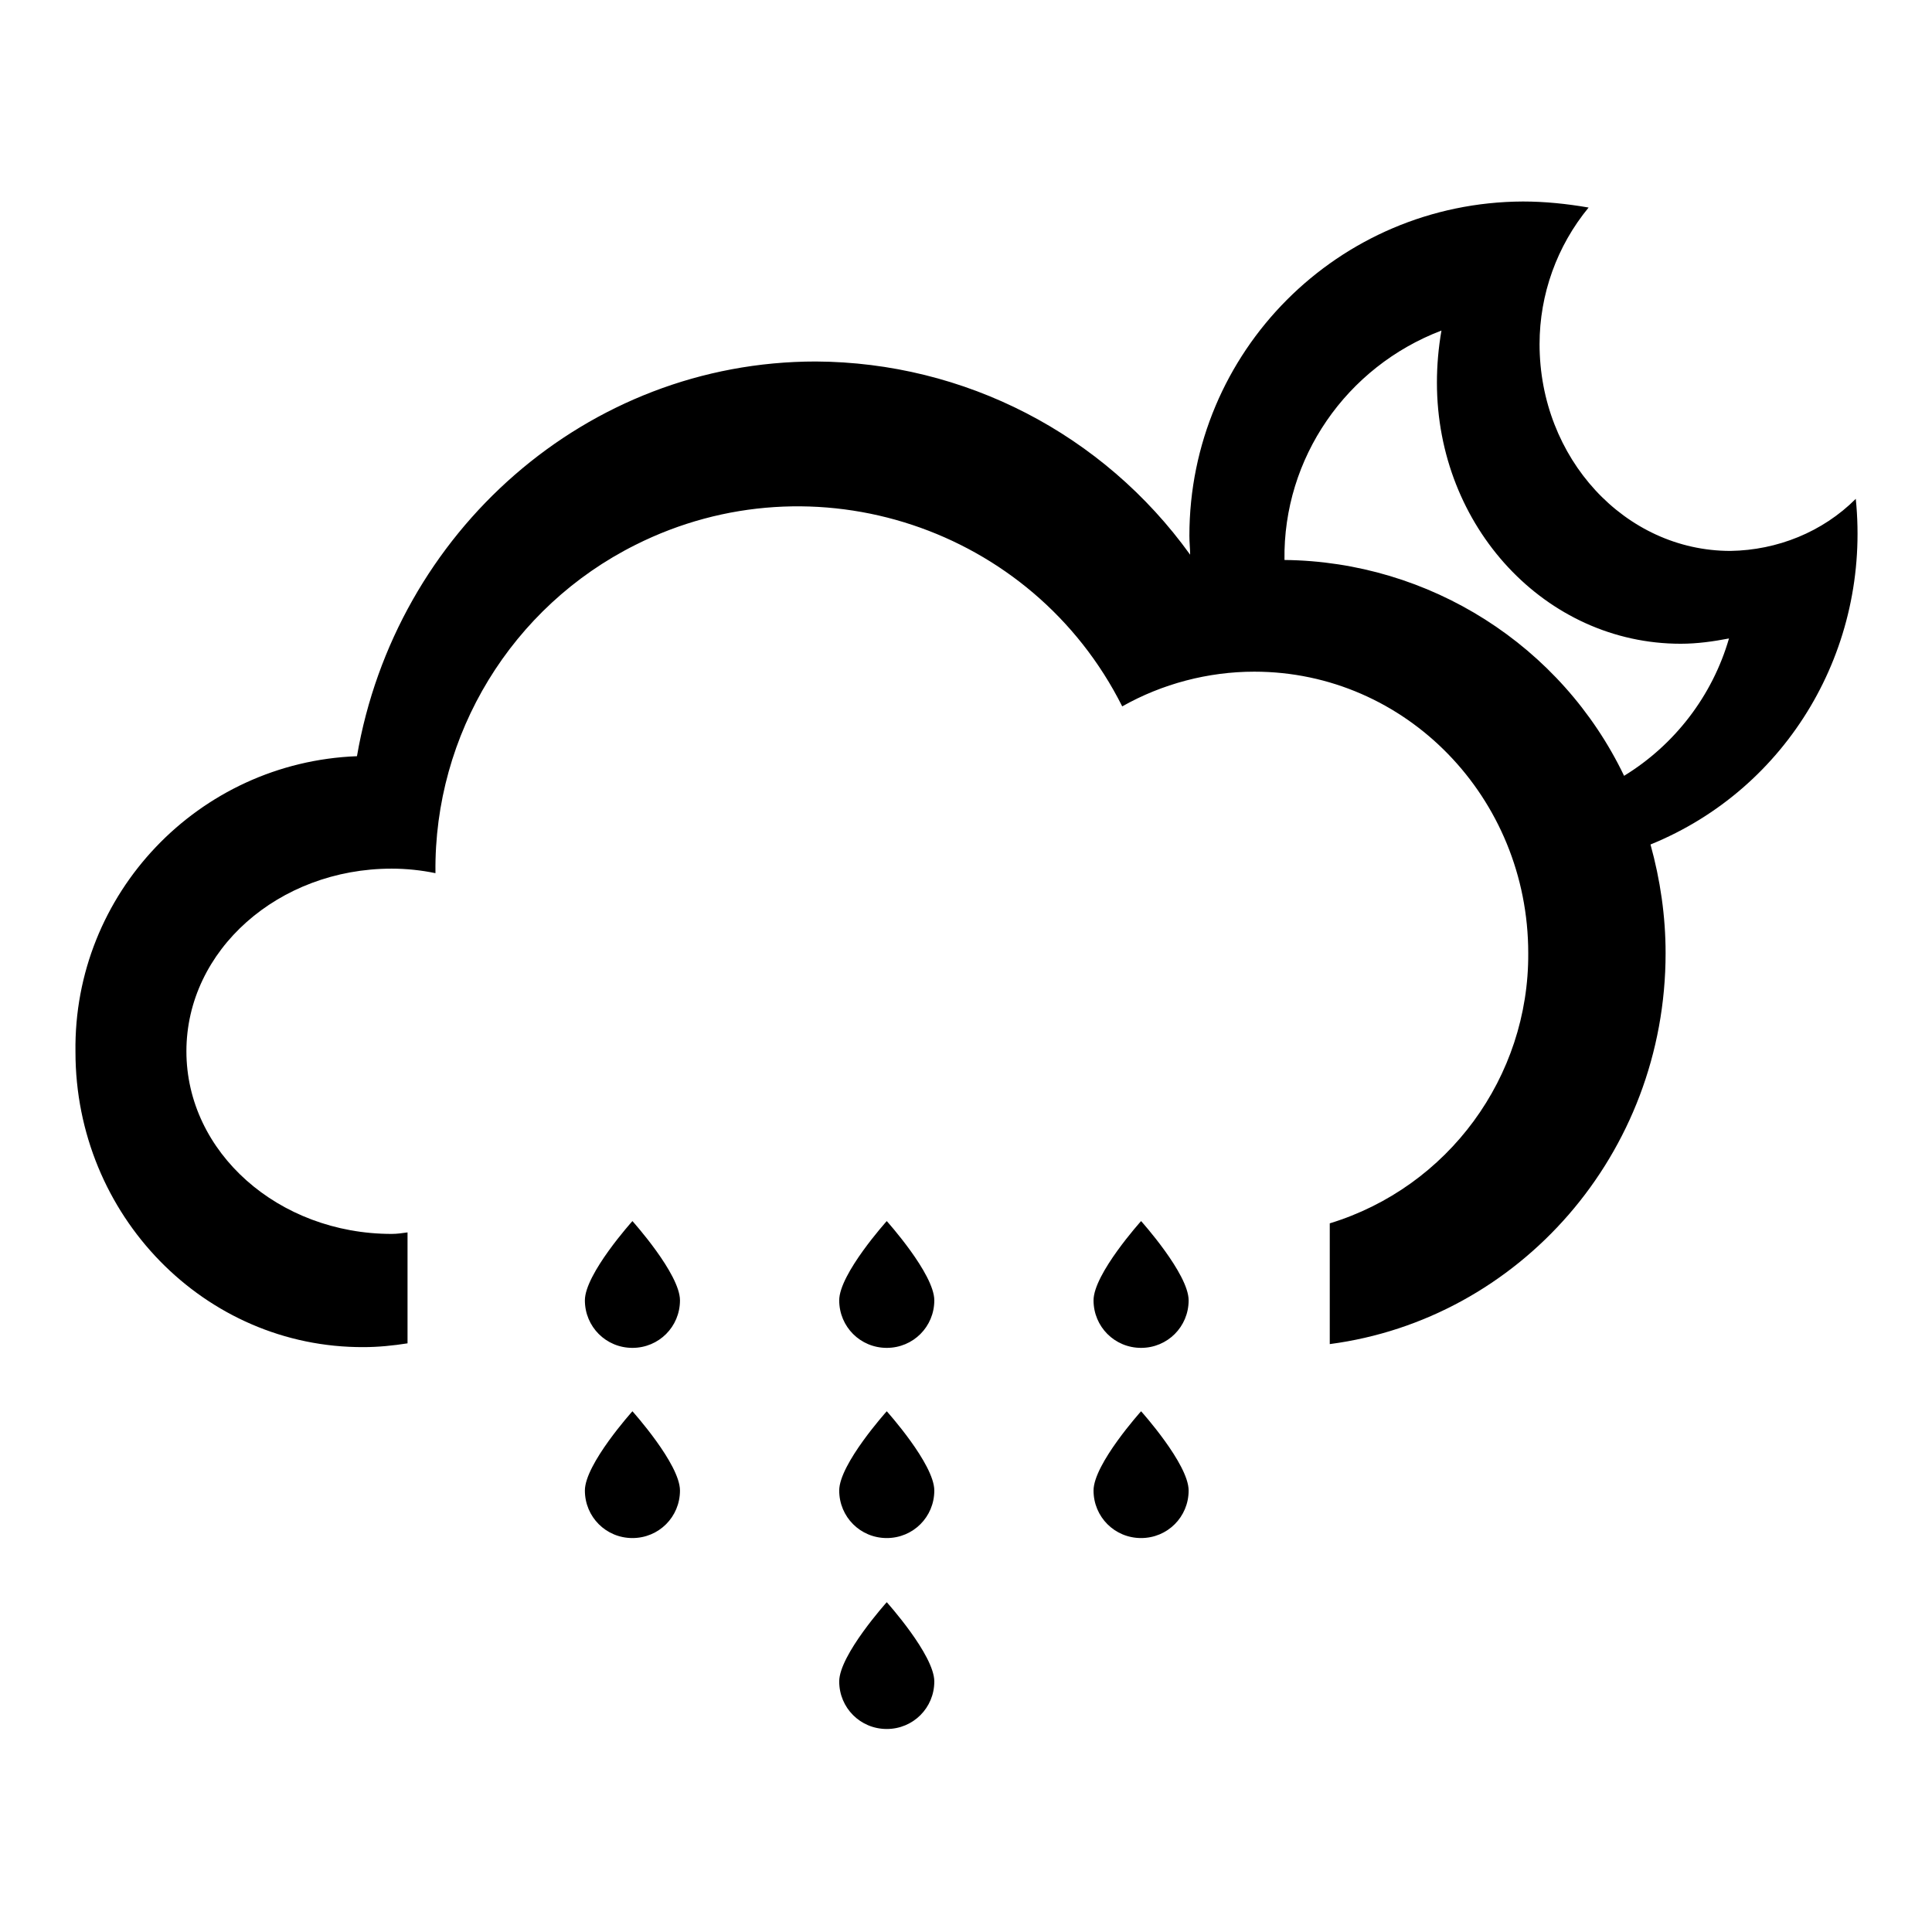 <?xml version="1.0" encoding="utf-8"?>
<!-- Svg Vector Icons : http://www.onlinewebfonts.com/icon -->
<!DOCTYPE svg PUBLIC "-//W3C//DTD SVG 1.1//EN" "http://www.w3.org/Graphics/SVG/1.1/DTD/svg11.dtd">
<svg version="1.1" xmlns="http://www.w3.org/2000/svg" xmlns:xlink="http://www.w3.org/1999/xlink" x="0px" y="0px" viewBox="0 0 256 256" enable-background="new 0 0 256 256" xml:space="preserve">
<g> <path fill="#000000" d="M218.7,111.9c1.3,4.7,2,9.5,2,14.4c0,26.6-19.4,48.5-44.5,51.8v-16c15.7-4.8,26.4-19.4,26.3-35.8 c0-20.6-16.2-37.3-36.3-37.3c-6.1,0-12.2,1.6-17.5,4.6c-11.9-23.7-40.8-33.3-64.5-21.4c-16.4,8.2-26.7,25.1-26.5,43.4v0.1 c-1.9-0.4-3.9-0.6-5.8-0.6c-15,0-27.2,10.8-27.2,24.2c0,13.4,12.2,24.2,27.2,24.2c0.7,0,1.4-0.1,2.1-0.2v14.7 c-1.9,0.3-3.9,0.5-5.8,0.5C27.1,178.6,10,161,10,139.4c-0.3-21,16.3-38.4,37.3-39.2c5.1-29.7,30.4-52.3,60.8-52.3 c19.7,0.1,38.1,9.6,49.6,25.6c0-0.8-0.1-1.6-0.1-2.5c0-24.4,19.7-44.2,44.2-44.3c2.9,0,5.8,0.3,8.7,0.8c-4.2,5.1-6.5,11.5-6.5,18.1 c0,15.1,11.3,27.4,25.3,27.4c6.2-0.1,12.2-2.5,16.6-6.9C247.9,85.9,236.9,104.5,218.7,111.9z M222.7,85.3 c-17.9,0-32.3-15.5-32.3-34.6c0-2.3,0.2-4.6,0.6-6.9c-12.6,4.8-21,16.9-20.8,30.4c19.2,0.2,36.7,11.3,45,28.6 c6.7-4.1,11.7-10.6,13.9-18.2C227,85,224.9,85.3,222.7,85.3L222.7,85.3z M90.1,172.3c0,3.5-2.8,6.3-6.3,6.3s-6.3-2.8-6.3-6.3l0,0 c0-3.5,6.3-10.5,6.3-10.5S90.1,168.8,90.1,172.3z M90.1,197.5c0,3.5-2.8,6.3-6.3,6.3s-6.3-2.8-6.3-6.3l0,0c0-3.5,6.3-10.5,6.3-10.5 S90.1,194,90.1,197.5z M123.8,172.3c0,3.5-2.8,6.3-6.3,6.3s-6.3-2.8-6.3-6.3l0,0c0-3.5,6.3-10.5,6.3-10.5S123.8,168.8,123.8,172.3z  M123.8,197.5c0,3.5-2.8,6.3-6.3,6.3s-6.3-2.8-6.3-6.3l0,0c0-3.5,6.3-10.5,6.3-10.5S123.8,194,123.8,197.5z M123.8,222.8 c0,3.5-2.8,6.3-6.3,6.3s-6.3-2.8-6.3-6.3c0-3.5,6.3-10.5,6.3-10.5S123.8,219.3,123.8,222.8z M157.5,172.3c0,3.5-2.8,6.3-6.3,6.3 s-6.3-2.8-6.3-6.3c0-3.5,6.3-10.5,6.3-10.5S157.5,168.8,157.5,172.3L157.5,172.3z M157.5,197.5c0,3.5-2.8,6.3-6.3,6.3 s-6.3-2.8-6.3-6.3l0,0c0-3.5,6.3-10.5,6.3-10.5S157.5,194,157.5,197.5L157.5,197.5z"/></g>
</svg>